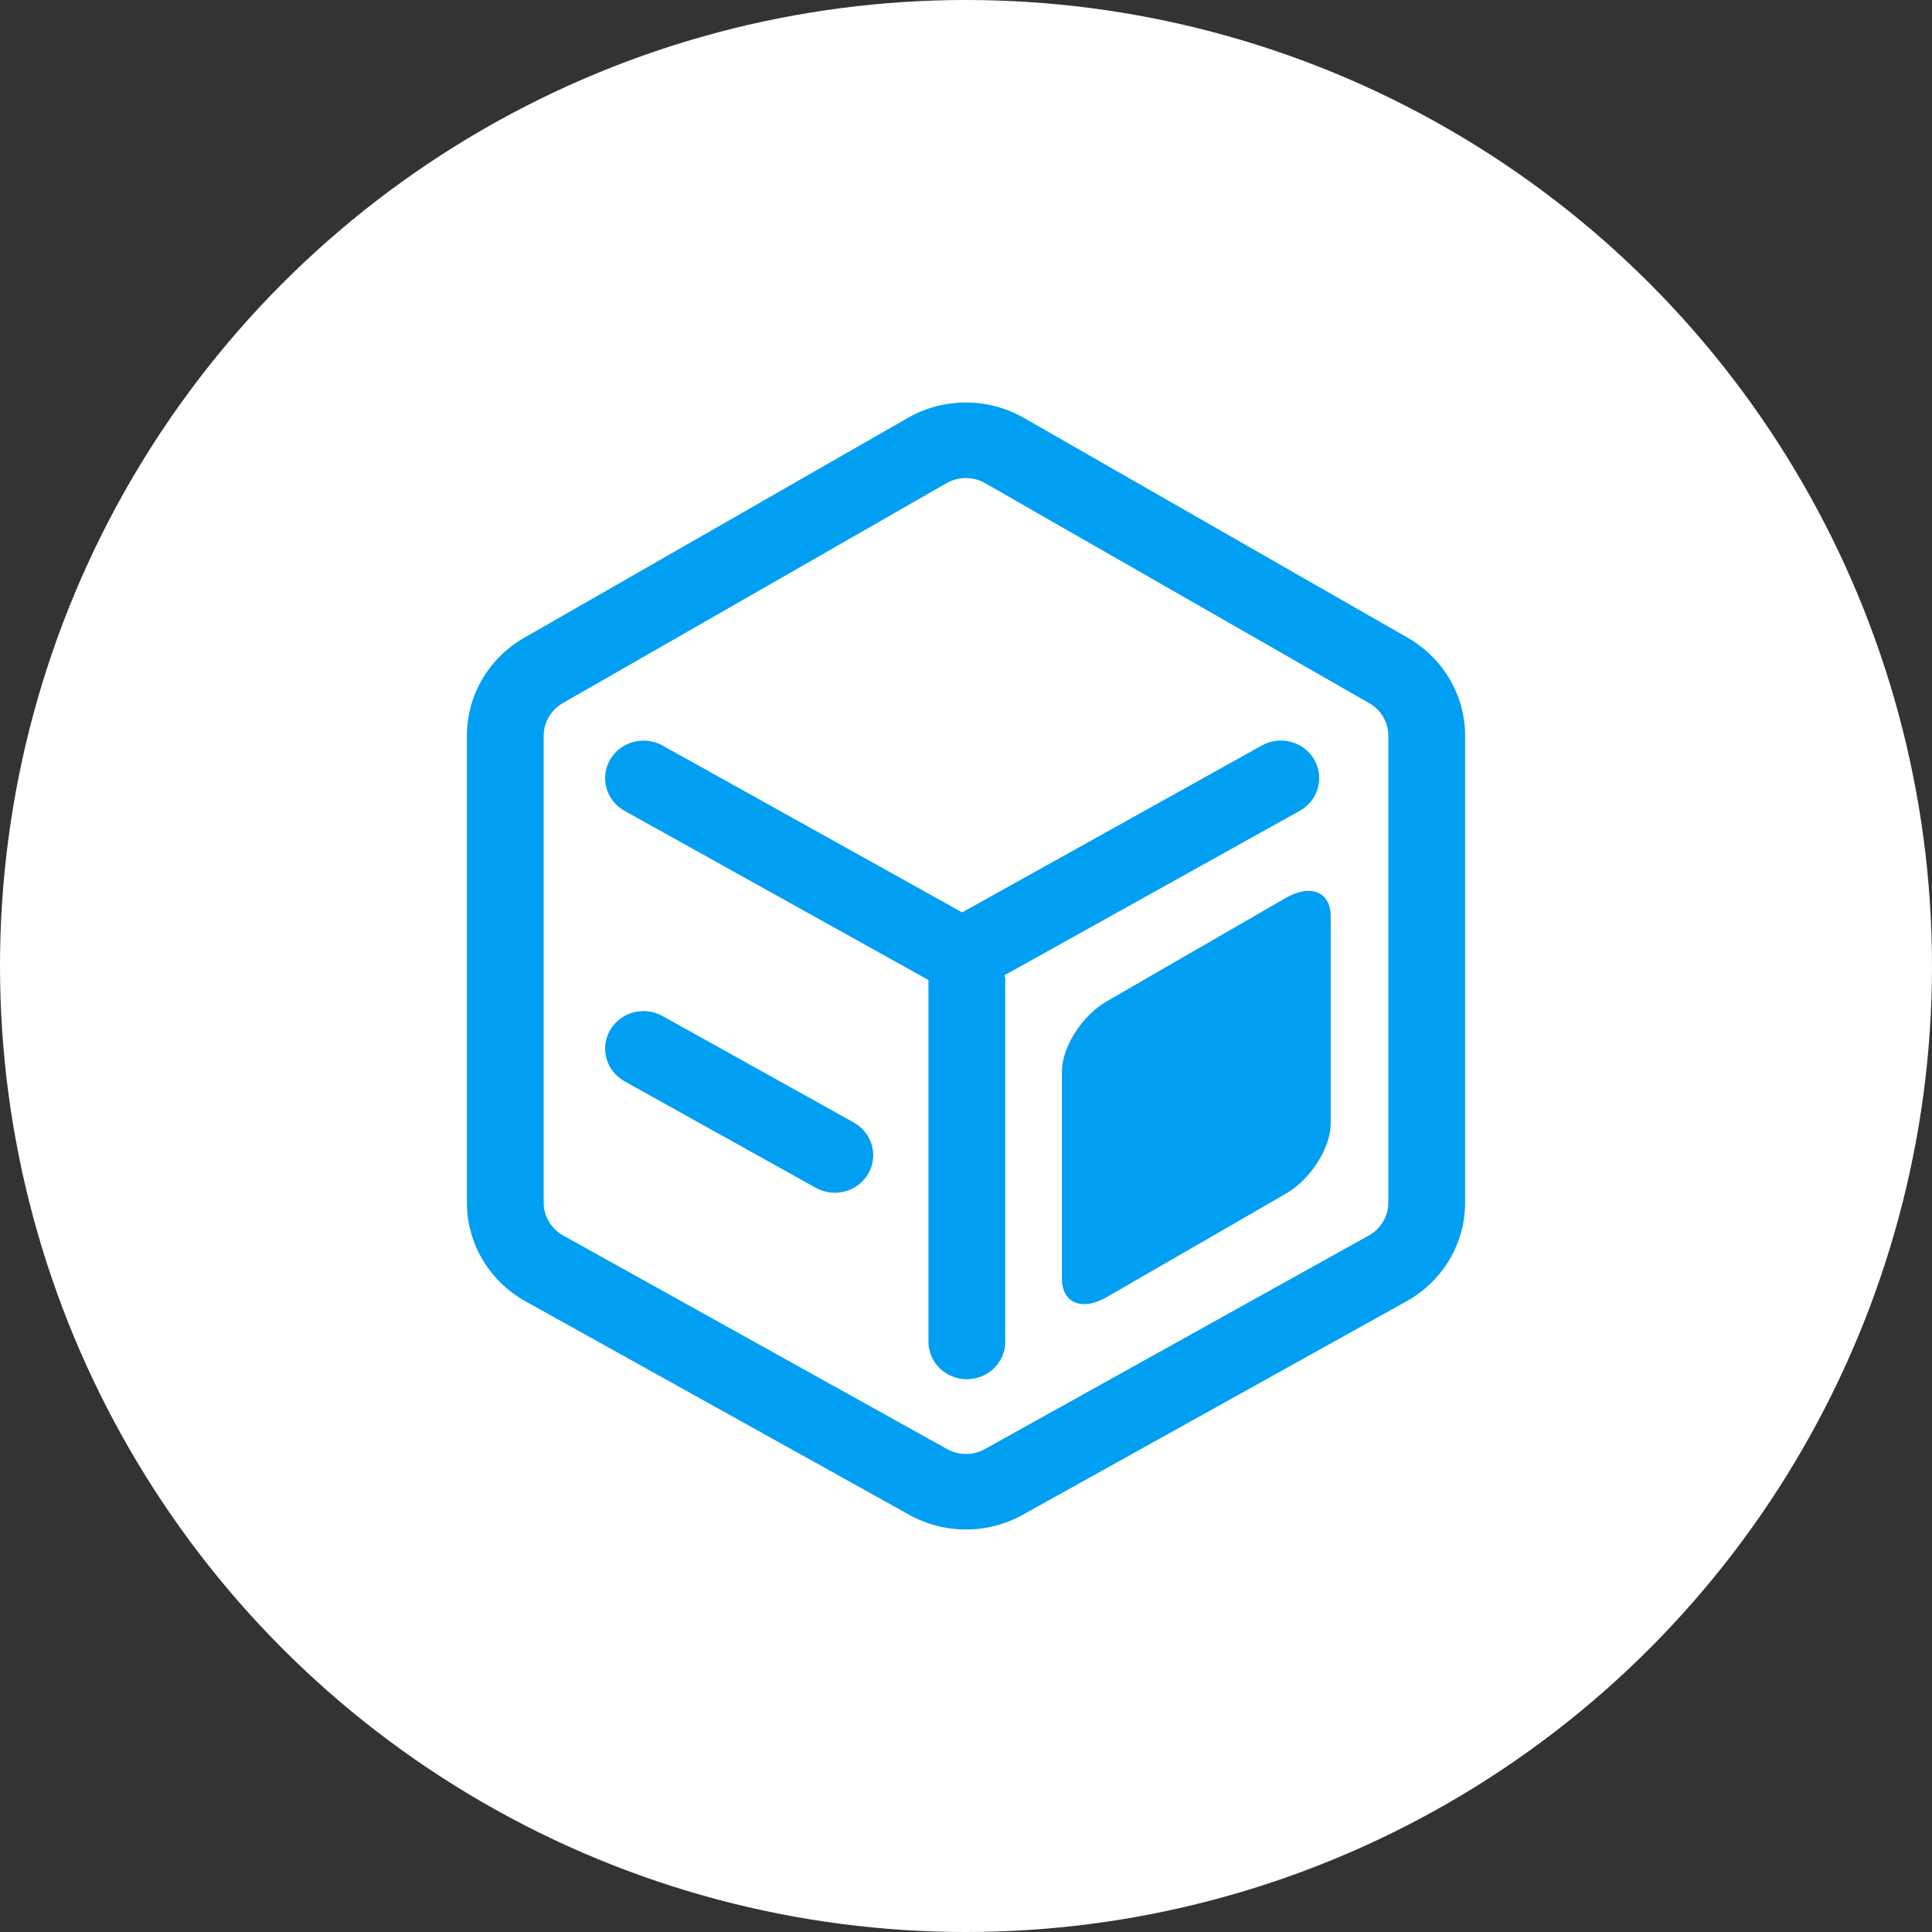 <svg width="120" height="120" viewBox="0 0 120 120" fill="none" xmlns="http://www.w3.org/2000/svg">
<rect x="0" y="0" width="120" height="120" fill="#333333" stroke="none"/>
<circle cx="60" cy="60" r="60" fill="white"/>
<path fill-rule="evenodd" clip-rule="evenodd" d="M87.445 39.617L63.591 25.955C62.499 25.33 61.256 25 59.99 25C58.725 25 57.482 25.33 56.39 25.955L32.553 39.617C31.47 40.24 30.572 41.129 29.949 42.196C29.326 43.263 28.999 44.471 29 45.701V74.698C29 77.234 30.388 79.575 32.632 80.823L56.478 94.088C57.551 94.686 58.764 95 59.999 95C61.233 95 62.447 94.686 63.52 94.088L87.366 80.823C88.471 80.207 89.389 79.316 90.027 78.24C90.665 77.164 91.001 75.942 91 74.698V45.701C91.001 44.471 90.674 43.263 90.05 42.196C89.426 41.129 88.528 40.24 87.445 39.617ZM86.231 74.698C86.231 75.542 85.768 76.324 85.019 76.739L61.173 90.005C60.816 90.204 60.411 90.309 60 90.309C59.589 90.309 59.184 90.204 58.827 90.005L34.981 76.739C34.612 76.534 34.306 76.237 34.093 75.879C33.881 75.52 33.769 75.112 33.769 74.698V45.701C33.769 44.865 34.22 44.093 34.954 43.673L58.791 30.011C59.155 29.802 59.569 29.692 59.99 29.692C60.412 29.692 60.826 29.802 61.19 30.011L85.046 43.675C85.78 44.093 86.231 44.865 86.231 45.701V74.698ZM81.853 48.951C81.686 49.548 81.282 50.055 80.732 50.36L62.395 60.571C62.398 60.604 62.407 60.634 62.416 60.665C62.427 60.702 62.438 60.739 62.438 60.779V83.334C62.438 83.64 62.376 83.944 62.256 84.227C62.136 84.51 61.961 84.767 61.739 84.984C61.518 85.2 61.255 85.372 60.965 85.489C60.676 85.607 60.366 85.667 60.053 85.667C59.74 85.667 59.43 85.607 59.14 85.489C58.851 85.372 58.588 85.2 58.367 84.984C58.145 84.767 57.97 84.51 57.85 84.227C57.73 83.944 57.668 83.64 57.668 83.334V60.872L38.789 50.36C38.24 50.054 37.837 49.547 37.67 48.95C37.502 48.353 37.584 47.715 37.898 47.178C38.211 46.64 38.729 46.246 39.339 46.082C39.949 45.919 40.6 45.999 41.15 46.305L59.762 56.67L78.376 46.303C78.926 45.997 79.578 45.917 80.188 46.082C80.797 46.246 81.315 46.641 81.628 47.179C81.94 47.717 82.021 48.354 81.853 48.951ZM41.15 63.106L53.033 69.723C53.582 70.029 53.985 70.537 54.152 71.134C54.319 71.731 54.238 72.368 53.925 72.906C53.611 73.444 53.093 73.838 52.483 74.001C51.873 74.165 51.221 74.085 50.672 73.778L38.789 67.161C38.24 66.855 37.837 66.347 37.67 65.75C37.502 65.153 37.584 64.516 37.898 63.978C38.211 63.441 38.729 63.046 39.339 62.883C39.949 62.719 40.6 62.799 41.15 63.106ZM68.742 62.193L79.871 55.767C81.409 54.88 82.653 55.394 82.653 56.915V69.779C82.653 71.3 81.406 73.254 79.871 74.14L68.742 80.566C67.204 81.453 65.959 80.94 65.959 79.418V66.554C65.959 65.033 67.206 63.08 68.742 62.193Z" fill="#009FF2"/>
</svg>
